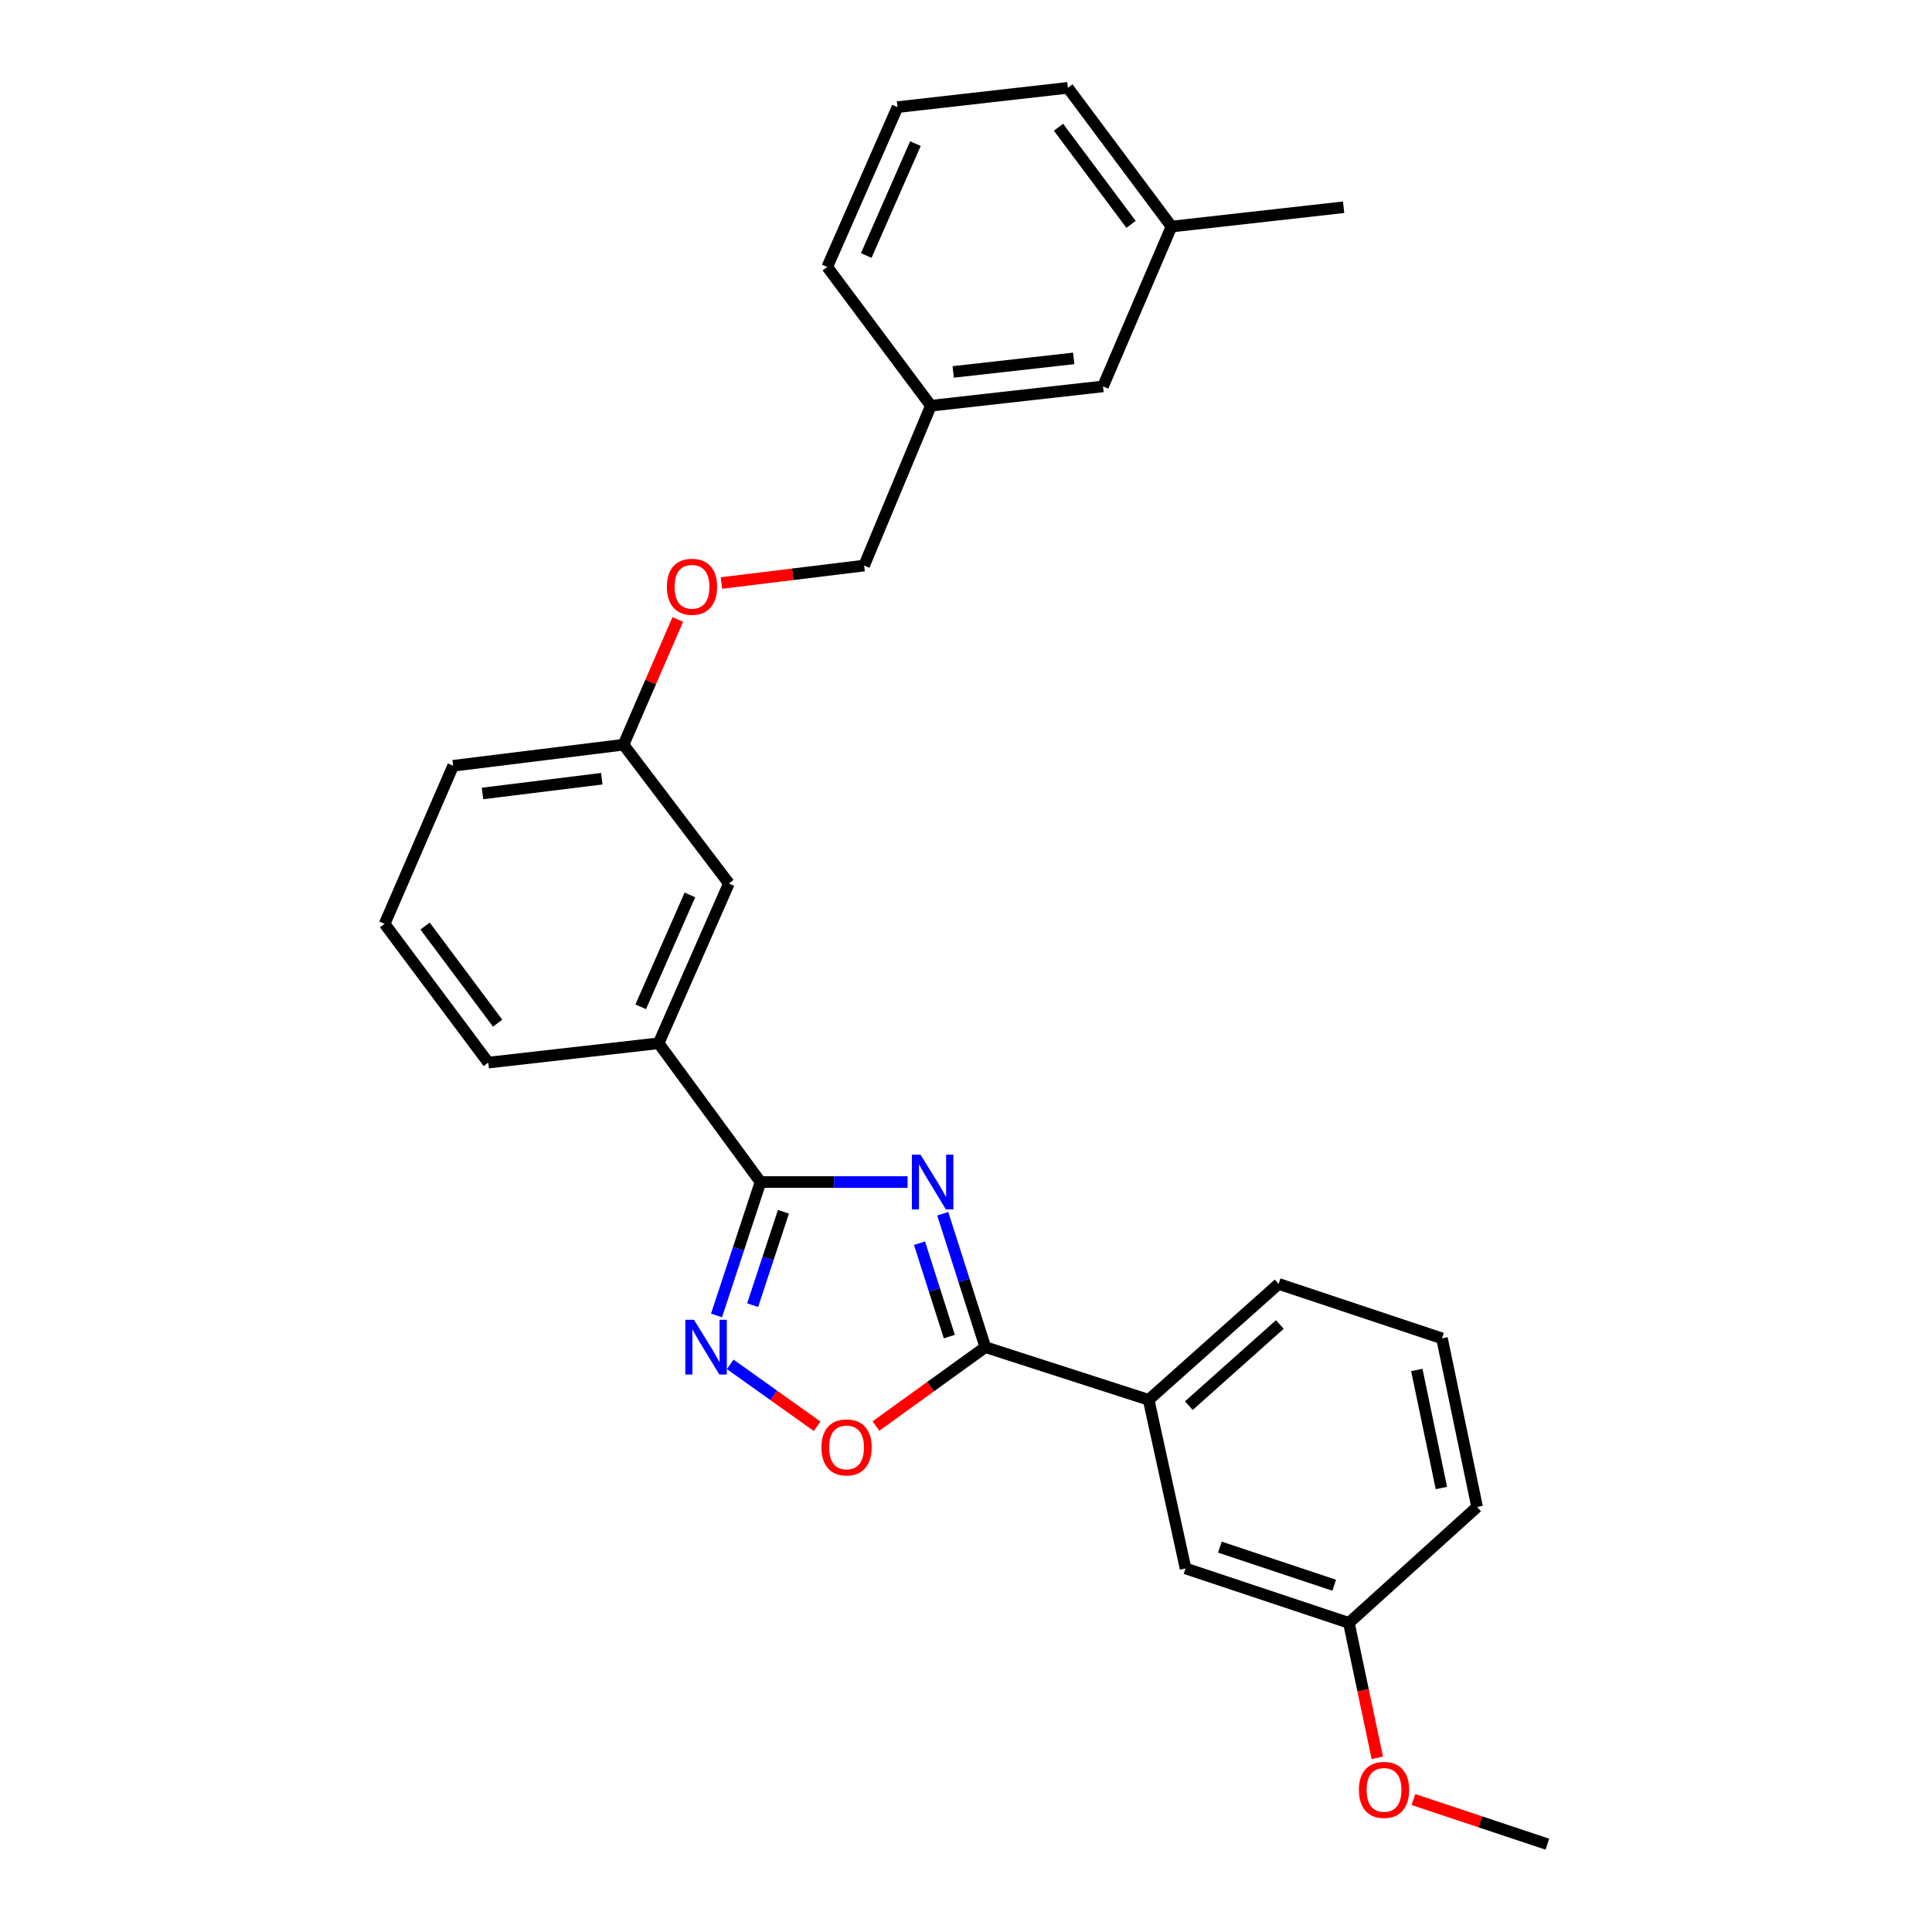 <?xml version='1.0' encoding='iso-8859-1'?>
<svg version='1.1' baseProfile='full'
              xmlns='http://www.w3.org/2000/svg'
                      xmlns:rdkit='http://www.rdkit.org/xml'
                      xmlns:xlink='http://www.w3.org/1999/xlink'
                  xml:space='preserve'
width='1000px' height='1000px' viewBox='0 0 1000 1000'>
<!-- END OF HEADER -->
<rect style='opacity:1.0;fill:#FFFFFF;stroke:none' width='1000' height='1000' x='0' y='0'> </rect>
<path class='bond-0' d='M 453.392,738.12 L 481.698,717.699' style='fill:none;fill-rule:evenodd;stroke:#FF0000;stroke-width:6px;stroke-linecap:butt;stroke-linejoin:miter;stroke-opacity:1' />
<path class='bond-0' d='M 481.698,717.699 L 510.004,697.278' style='fill:none;fill-rule:evenodd;stroke:#000000;stroke-width:6px;stroke-linecap:butt;stroke-linejoin:miter;stroke-opacity:1' />
<path class='bond-1' d='M 422.945,738.242 L 400.453,722.215' style='fill:none;fill-rule:evenodd;stroke:#FF0000;stroke-width:6px;stroke-linecap:butt;stroke-linejoin:miter;stroke-opacity:1' />
<path class='bond-1' d='M 400.453,722.215 L 377.961,706.188' style='fill:none;fill-rule:evenodd;stroke:#0000FF;stroke-width:6px;stroke-linecap:butt;stroke-linejoin:miter;stroke-opacity:1' />
<path class='bond-2' d='M 510.004,697.278 L 498.983,662.749' style='fill:none;fill-rule:evenodd;stroke:#000000;stroke-width:6px;stroke-linecap:butt;stroke-linejoin:miter;stroke-opacity:1' />
<path class='bond-2' d='M 498.983,662.749 L 487.963,628.22' style='fill:none;fill-rule:evenodd;stroke:#0000FF;stroke-width:6px;stroke-linecap:butt;stroke-linejoin:miter;stroke-opacity:1' />
<path class='bond-2' d='M 491.367,691.812 L 483.653,667.642' style='fill:none;fill-rule:evenodd;stroke:#000000;stroke-width:6px;stroke-linecap:butt;stroke-linejoin:miter;stroke-opacity:1' />
<path class='bond-2' d='M 483.653,667.642 L 475.938,643.472' style='fill:none;fill-rule:evenodd;stroke:#0000FF;stroke-width:6px;stroke-linecap:butt;stroke-linejoin:miter;stroke-opacity:1' />
<path class='bond-3' d='M 510.004,697.278 L 594.544,724.546' style='fill:none;fill-rule:evenodd;stroke:#000000;stroke-width:6px;stroke-linecap:butt;stroke-linejoin:miter;stroke-opacity:1' />
<path class='bond-4' d='M 469.76,611.817 L 431.698,611.817' style='fill:none;fill-rule:evenodd;stroke:#0000FF;stroke-width:6px;stroke-linecap:butt;stroke-linejoin:miter;stroke-opacity:1' />
<path class='bond-4' d='M 431.698,611.817 L 393.637,611.817' style='fill:none;fill-rule:evenodd;stroke:#000000;stroke-width:6px;stroke-linecap:butt;stroke-linejoin:miter;stroke-opacity:1' />
<path class='bond-5' d='M 393.637,611.817 L 382.252,646.343' style='fill:none;fill-rule:evenodd;stroke:#000000;stroke-width:6px;stroke-linecap:butt;stroke-linejoin:miter;stroke-opacity:1' />
<path class='bond-5' d='M 382.252,646.343 L 370.868,680.868' style='fill:none;fill-rule:evenodd;stroke:#0000FF;stroke-width:6px;stroke-linecap:butt;stroke-linejoin:miter;stroke-opacity:1' />
<path class='bond-5' d='M 405.504,627.214 L 397.535,651.382' style='fill:none;fill-rule:evenodd;stroke:#000000;stroke-width:6px;stroke-linecap:butt;stroke-linejoin:miter;stroke-opacity:1' />
<path class='bond-5' d='M 397.535,651.382 L 389.566,675.55' style='fill:none;fill-rule:evenodd;stroke:#0000FF;stroke-width:6px;stroke-linecap:butt;stroke-linejoin:miter;stroke-opacity:1' />
<path class='bond-6' d='M 393.637,611.817 L 340.906,539.999' style='fill:none;fill-rule:evenodd;stroke:#000000;stroke-width:6px;stroke-linecap:butt;stroke-linejoin:miter;stroke-opacity:1' />
<path class='bond-7' d='M 746.369,692.727 L 764.545,780.003' style='fill:none;fill-rule:evenodd;stroke:#000000;stroke-width:6px;stroke-linecap:butt;stroke-linejoin:miter;stroke-opacity:1' />
<path class='bond-7' d='M 733.341,709.1 L 746.064,770.193' style='fill:none;fill-rule:evenodd;stroke:#000000;stroke-width:6px;stroke-linecap:butt;stroke-linejoin:miter;stroke-opacity:1' />
<path class='bond-8' d='M 746.369,692.727 L 661.82,664.547' style='fill:none;fill-rule:evenodd;stroke:#000000;stroke-width:6px;stroke-linecap:butt;stroke-linejoin:miter;stroke-opacity:1' />
<path class='bond-9' d='M 661.82,664.547 L 594.544,724.546' style='fill:none;fill-rule:evenodd;stroke:#000000;stroke-width:6px;stroke-linecap:butt;stroke-linejoin:miter;stroke-opacity:1' />
<path class='bond-9' d='M 662.44,685.557 L 615.347,727.556' style='fill:none;fill-rule:evenodd;stroke:#000000;stroke-width:6px;stroke-linecap:butt;stroke-linejoin:miter;stroke-opacity:1' />
<path class='bond-10' d='M 570.906,199.997 L 481.815,210.002' style='fill:none;fill-rule:evenodd;stroke:#000000;stroke-width:6px;stroke-linecap:butt;stroke-linejoin:miter;stroke-opacity:1' />
<path class='bond-10' d='M 555.747,185.506 L 493.383,192.509' style='fill:none;fill-rule:evenodd;stroke:#000000;stroke-width:6px;stroke-linecap:butt;stroke-linejoin:miter;stroke-opacity:1' />
<path class='bond-11' d='M 570.906,199.997 L 606.363,117.272' style='fill:none;fill-rule:evenodd;stroke:#000000;stroke-width:6px;stroke-linecap:butt;stroke-linejoin:miter;stroke-opacity:1' />
<path class='bond-12' d='M 350.819,320.623 L 336.775,353.04' style='fill:none;fill-rule:evenodd;stroke:#FF0000;stroke-width:6px;stroke-linecap:butt;stroke-linejoin:miter;stroke-opacity:1' />
<path class='bond-12' d='M 336.775,353.04 L 322.731,385.456' style='fill:none;fill-rule:evenodd;stroke:#000000;stroke-width:6px;stroke-linecap:butt;stroke-linejoin:miter;stroke-opacity:1' />
<path class='bond-13' d='M 373.423,301.768 L 410.346,297.247' style='fill:none;fill-rule:evenodd;stroke:#FF0000;stroke-width:6px;stroke-linecap:butt;stroke-linejoin:miter;stroke-opacity:1' />
<path class='bond-13' d='M 410.346,297.247 L 447.27,292.727' style='fill:none;fill-rule:evenodd;stroke:#000000;stroke-width:6px;stroke-linecap:butt;stroke-linejoin:miter;stroke-opacity:1' />
<path class='bond-14' d='M 481.815,210.002 L 447.27,292.727' style='fill:none;fill-rule:evenodd;stroke:#000000;stroke-width:6px;stroke-linecap:butt;stroke-linejoin:miter;stroke-opacity:1' />
<path class='bond-15' d='M 481.815,210.002 L 428.182,138.184' style='fill:none;fill-rule:evenodd;stroke:#000000;stroke-width:6px;stroke-linecap:butt;stroke-linejoin:miter;stroke-opacity:1' />
<path class='bond-16' d='M 199.086,478.186 L 252.728,550.003' style='fill:none;fill-rule:evenodd;stroke:#000000;stroke-width:6px;stroke-linecap:butt;stroke-linejoin:miter;stroke-opacity:1' />
<path class='bond-16' d='M 220.025,479.328 L 257.575,529.601' style='fill:none;fill-rule:evenodd;stroke:#000000;stroke-width:6px;stroke-linecap:butt;stroke-linejoin:miter;stroke-opacity:1' />
<path class='bond-17' d='M 199.086,478.186 L 234.543,396.363' style='fill:none;fill-rule:evenodd;stroke:#000000;stroke-width:6px;stroke-linecap:butt;stroke-linejoin:miter;stroke-opacity:1' />
<path class='bond-18' d='M 252.728,550.003 L 340.906,539.999' style='fill:none;fill-rule:evenodd;stroke:#000000;stroke-width:6px;stroke-linecap:butt;stroke-linejoin:miter;stroke-opacity:1' />
<path class='bond-19' d='M 340.906,539.999 L 377.276,457.274' style='fill:none;fill-rule:evenodd;stroke:#000000;stroke-width:6px;stroke-linecap:butt;stroke-linejoin:miter;stroke-opacity:1' />
<path class='bond-19' d='M 331.63,521.114 L 357.089,463.206' style='fill:none;fill-rule:evenodd;stroke:#000000;stroke-width:6px;stroke-linecap:butt;stroke-linejoin:miter;stroke-opacity:1' />
<path class='bond-20' d='M 377.276,457.274 L 322.731,385.456' style='fill:none;fill-rule:evenodd;stroke:#000000;stroke-width:6px;stroke-linecap:butt;stroke-linejoin:miter;stroke-opacity:1' />
<path class='bond-21' d='M 322.731,385.456 L 234.543,396.363' style='fill:none;fill-rule:evenodd;stroke:#000000;stroke-width:6px;stroke-linecap:butt;stroke-linejoin:miter;stroke-opacity:1' />
<path class='bond-21' d='M 311.478,403.063 L 249.746,410.698' style='fill:none;fill-rule:evenodd;stroke:#000000;stroke-width:6px;stroke-linecap:butt;stroke-linejoin:miter;stroke-opacity:1' />
<path class='bond-22' d='M 606.363,117.272 L 552.73,45.455' style='fill:none;fill-rule:evenodd;stroke:#000000;stroke-width:6px;stroke-linecap:butt;stroke-linejoin:miter;stroke-opacity:1' />
<path class='bond-22' d='M 585.424,116.129 L 547.881,65.856' style='fill:none;fill-rule:evenodd;stroke:#000000;stroke-width:6px;stroke-linecap:butt;stroke-linejoin:miter;stroke-opacity:1' />
<path class='bond-23' d='M 606.363,117.272 L 695.454,107.268' style='fill:none;fill-rule:evenodd;stroke:#000000;stroke-width:6px;stroke-linecap:butt;stroke-linejoin:miter;stroke-opacity:1' />
<path class='bond-24' d='M 464.543,55.45 L 552.73,45.455' style='fill:none;fill-rule:evenodd;stroke:#000000;stroke-width:6px;stroke-linecap:butt;stroke-linejoin:miter;stroke-opacity:1' />
<path class='bond-25' d='M 464.543,55.45 L 428.182,138.184' style='fill:none;fill-rule:evenodd;stroke:#000000;stroke-width:6px;stroke-linecap:butt;stroke-linejoin:miter;stroke-opacity:1' />
<path class='bond-25' d='M 473.821,74.335 L 448.369,132.249' style='fill:none;fill-rule:evenodd;stroke:#000000;stroke-width:6px;stroke-linecap:butt;stroke-linejoin:miter;stroke-opacity:1' />
<path class='bond-26' d='M 594.544,724.546 L 613.641,811.822' style='fill:none;fill-rule:evenodd;stroke:#000000;stroke-width:6px;stroke-linecap:butt;stroke-linejoin:miter;stroke-opacity:1' />
<path class='bond-27' d='M 613.641,811.822 L 698.181,840.002' style='fill:none;fill-rule:evenodd;stroke:#000000;stroke-width:6px;stroke-linecap:butt;stroke-linejoin:miter;stroke-opacity:1' />
<path class='bond-27' d='M 631.411,800.782 L 690.589,820.508' style='fill:none;fill-rule:evenodd;stroke:#000000;stroke-width:6px;stroke-linecap:butt;stroke-linejoin:miter;stroke-opacity:1' />
<path class='bond-28' d='M 764.545,780.003 L 698.181,840.002' style='fill:none;fill-rule:evenodd;stroke:#000000;stroke-width:6px;stroke-linecap:butt;stroke-linejoin:miter;stroke-opacity:1' />
<path class='bond-29' d='M 698.181,840.002 L 705.533,874.92' style='fill:none;fill-rule:evenodd;stroke:#000000;stroke-width:6px;stroke-linecap:butt;stroke-linejoin:miter;stroke-opacity:1' />
<path class='bond-29' d='M 705.533,874.92 L 712.886,909.839' style='fill:none;fill-rule:evenodd;stroke:#FF0000;stroke-width:6px;stroke-linecap:butt;stroke-linejoin:miter;stroke-opacity:1' />
<path class='bond-30' d='M 731.594,931.441 L 766.254,942.993' style='fill:none;fill-rule:evenodd;stroke:#FF0000;stroke-width:6px;stroke-linecap:butt;stroke-linejoin:miter;stroke-opacity:1' />
<path class='bond-30' d='M 766.254,942.993 L 800.914,954.545' style='fill:none;fill-rule:evenodd;stroke:#000000;stroke-width:6px;stroke-linecap:butt;stroke-linejoin:miter;stroke-opacity:1' />
<path  class='atom-0' d='M 425.177 749.176
Q 425.177 742.376, 428.537 738.576
Q 431.897 734.776, 438.177 734.776
Q 444.457 734.776, 447.817 738.576
Q 451.177 742.376, 451.177 749.176
Q 451.177 756.056, 447.777 759.976
Q 444.377 763.856, 438.177 763.856
Q 431.937 763.856, 428.537 759.976
Q 425.177 756.096, 425.177 749.176
M 438.177 760.656
Q 442.497 760.656, 444.817 757.776
Q 447.177 754.856, 447.177 749.176
Q 447.177 743.616, 444.817 740.816
Q 442.497 737.976, 438.177 737.976
Q 433.857 737.976, 431.497 740.776
Q 429.177 743.576, 429.177 749.176
Q 429.177 754.896, 431.497 757.776
Q 433.857 760.656, 438.177 760.656
' fill='#FF0000'/>
<path  class='atom-2' d='M 476.467 597.657
L 485.747 612.657
Q 486.667 614.137, 488.147 616.817
Q 489.627 619.497, 489.707 619.657
L 489.707 597.657
L 493.467 597.657
L 493.467 625.977
L 489.587 625.977
L 479.627 609.577
Q 478.467 607.657, 477.227 605.457
Q 476.027 603.257, 475.667 602.577
L 475.667 625.977
L 471.987 625.977
L 471.987 597.657
L 476.467 597.657
' fill='#0000FF'/>
<path  class='atom-4' d='M 359.197 683.118
L 368.477 698.118
Q 369.397 699.598, 370.877 702.278
Q 372.357 704.958, 372.437 705.118
L 372.437 683.118
L 376.197 683.118
L 376.197 711.438
L 372.317 711.438
L 362.357 695.038
Q 361.197 693.118, 359.957 690.918
Q 358.757 688.718, 358.397 688.038
L 358.397 711.438
L 354.717 711.438
L 354.717 683.118
L 359.197 683.118
' fill='#0000FF'/>
<path  class='atom-8' d='M 345.179 303.714
Q 345.179 296.914, 348.539 293.114
Q 351.899 289.314, 358.179 289.314
Q 364.459 289.314, 367.819 293.114
Q 371.179 296.914, 371.179 303.714
Q 371.179 310.594, 367.779 314.514
Q 364.379 318.394, 358.179 318.394
Q 351.939 318.394, 348.539 314.514
Q 345.179 310.634, 345.179 303.714
M 358.179 315.194
Q 362.499 315.194, 364.819 312.314
Q 367.179 309.394, 367.179 303.714
Q 367.179 298.154, 364.819 295.354
Q 362.499 292.514, 358.179 292.514
Q 353.859 292.514, 351.499 295.314
Q 349.179 298.114, 349.179 303.714
Q 349.179 309.434, 351.499 312.314
Q 353.859 315.194, 358.179 315.194
' fill='#FF0000'/>
<path  class='atom-26' d='M 703.365 926.445
Q 703.365 919.645, 706.725 915.845
Q 710.085 912.045, 716.365 912.045
Q 722.645 912.045, 726.005 915.845
Q 729.365 919.645, 729.365 926.445
Q 729.365 933.325, 725.965 937.245
Q 722.565 941.125, 716.365 941.125
Q 710.125 941.125, 706.725 937.245
Q 703.365 933.365, 703.365 926.445
M 716.365 937.925
Q 720.685 937.925, 723.005 935.045
Q 725.365 932.125, 725.365 926.445
Q 725.365 920.885, 723.005 918.085
Q 720.685 915.245, 716.365 915.245
Q 712.045 915.245, 709.685 918.045
Q 707.365 920.845, 707.365 926.445
Q 707.365 932.165, 709.685 935.045
Q 712.045 937.925, 716.365 937.925
' fill='#FF0000'/>
</svg>
